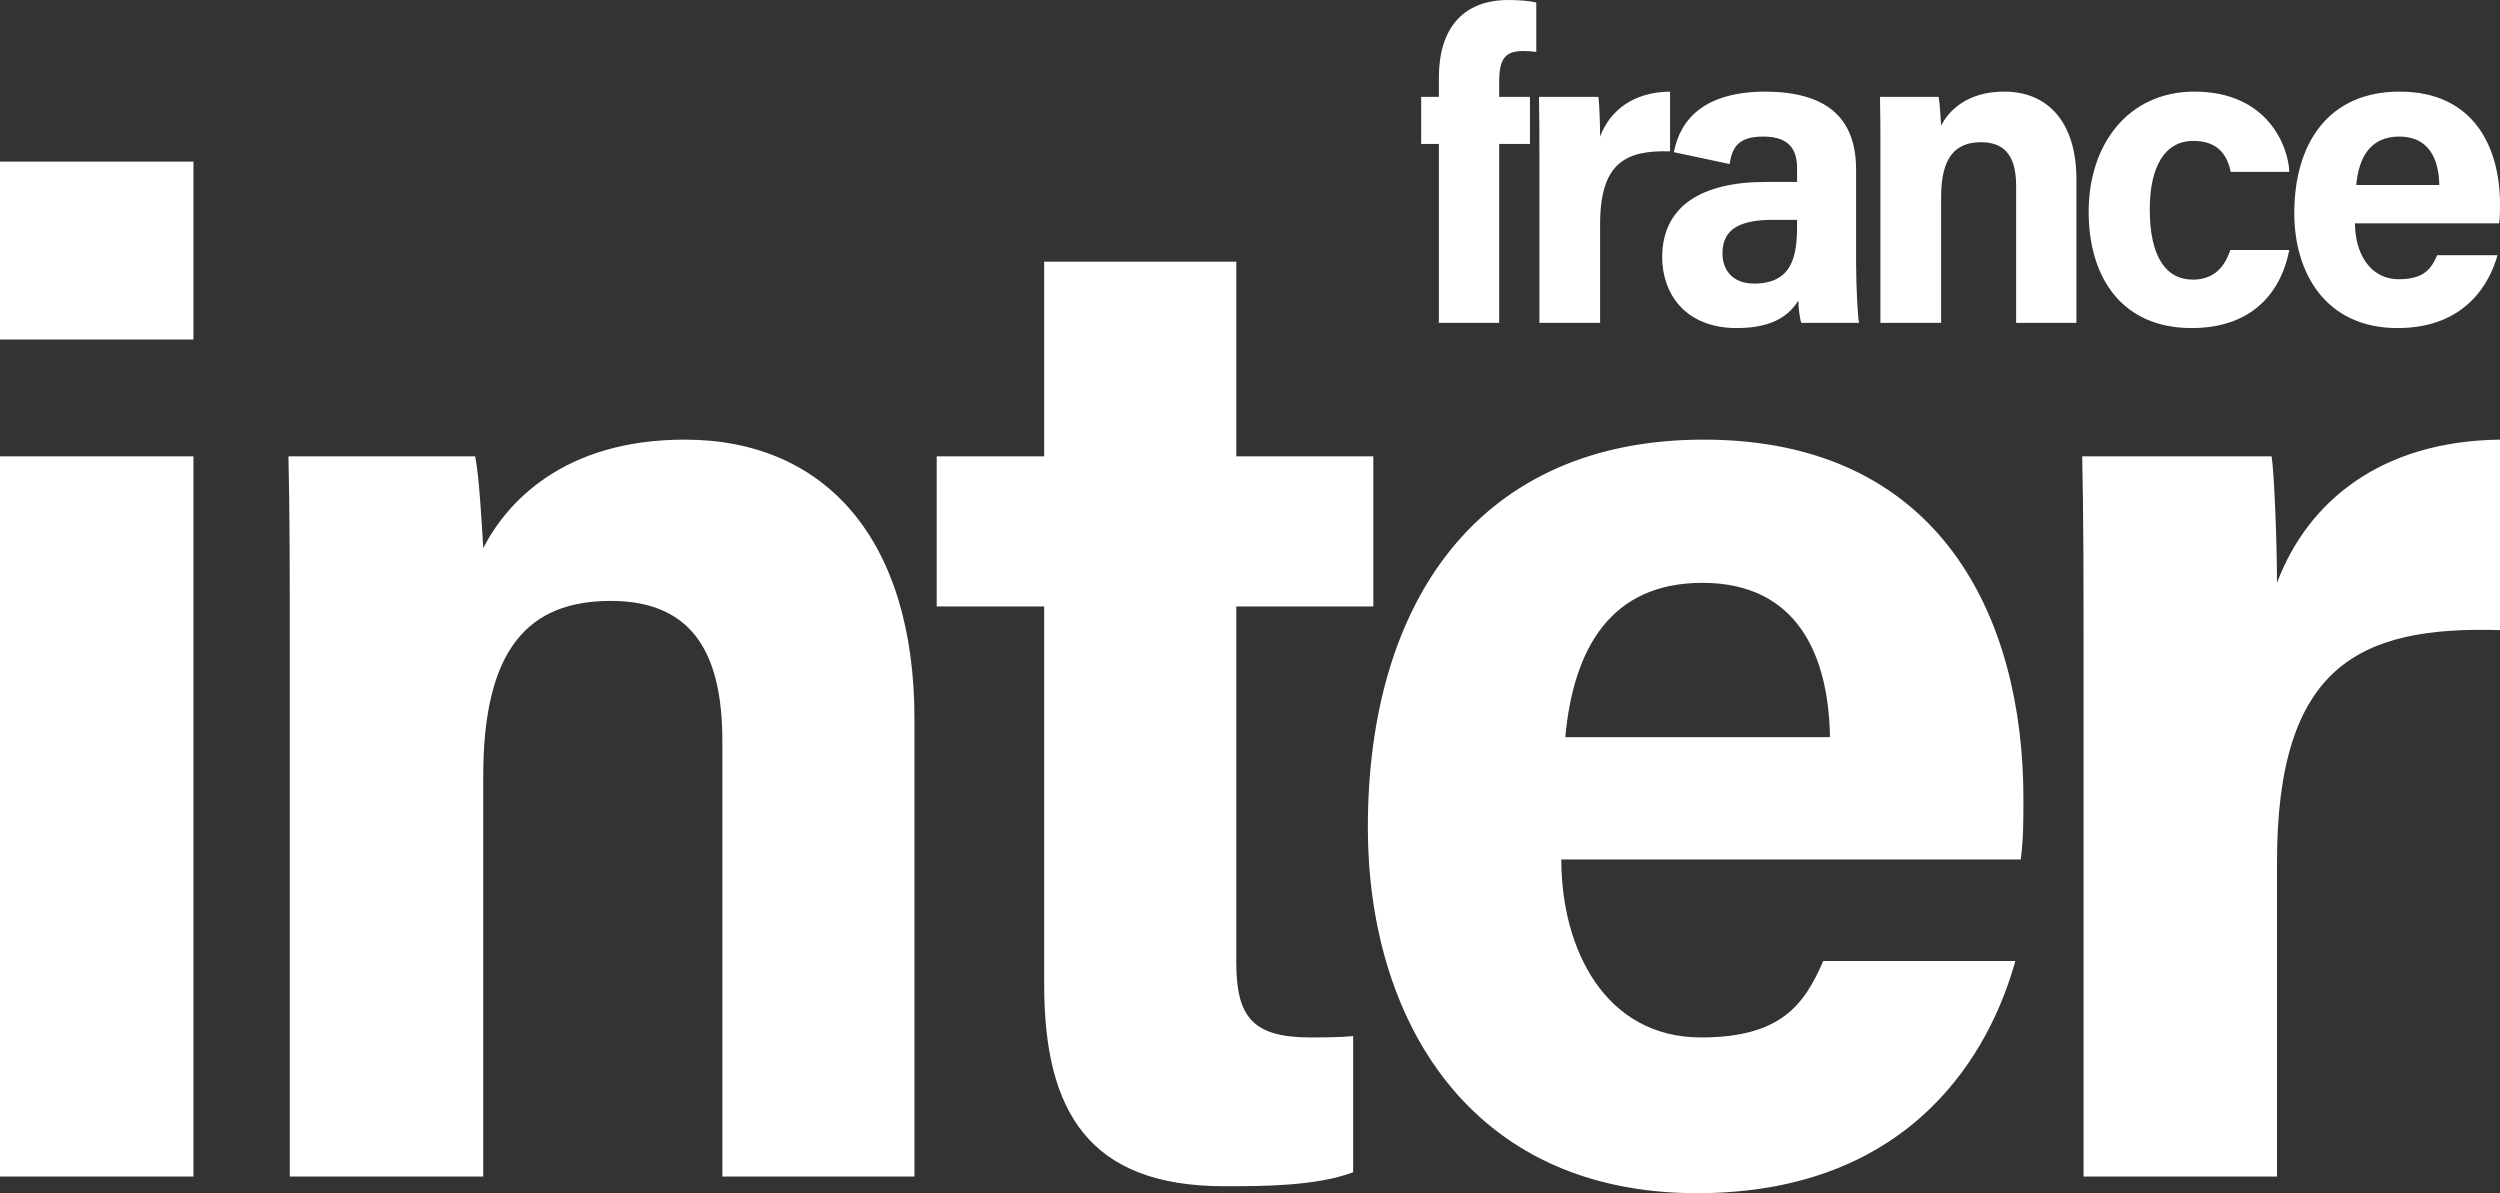 <svg width="88" height="42" viewBox="0 0 88 42" fill="none" xmlns="http://www.w3.org/2000/svg">
<rect x="0" y="0" width="88" height="42" fill="#333333" stroke="none"/>
<path d="M63.257 7.955C63.257 8.998 63.094 9.982 61.744 9.982C60.972 9.982 60.631 9.49 60.631 8.922C60.631 8.154 61.106 7.739 62.397 7.739H63.257V7.955ZM65.335 9.306V5.973C65.335 4.069 64.207 3.24 62.16 3.225C60.051 3.225 59.155 4.144 58.92 5.357L60.883 5.774C60.972 5.19 61.18 4.807 62.07 4.807C63.065 4.807 63.257 5.359 63.257 5.927V6.404H62.16C59.904 6.404 58.509 7.248 58.509 9.06C58.509 10.289 59.281 11.548 61.136 11.548C62.501 11.548 63.02 11.026 63.302 10.58C63.302 10.78 63.346 11.21 63.406 11.364H65.438C65.394 11.179 65.335 10.074 65.335 9.306ZM85.863 6.511C85.848 5.589 85.492 4.807 84.454 4.807C83.445 4.807 83.029 5.528 82.94 6.511H85.863ZM82.895 7.862C82.895 8.86 83.385 9.828 84.439 9.828C85.329 9.828 85.581 9.459 85.789 8.983H87.911C87.644 9.951 86.798 11.548 84.394 11.548C81.857 11.548 80.759 9.598 80.759 7.509C80.759 5.006 81.99 3.225 84.468 3.225C87.095 3.225 88 5.206 88 7.187C88 7.463 88 7.632 87.97 7.862H82.895ZM80.583 8.799C80.331 10.12 79.426 11.548 77.141 11.548C74.752 11.548 73.521 9.843 73.521 7.448C73.521 5.098 74.9 3.225 77.245 3.225C79.827 3.225 80.554 5.16 80.583 6.05H78.521C78.388 5.405 78.031 4.96 77.2 4.96C76.221 4.96 75.672 5.835 75.672 7.371C75.672 9.075 76.266 9.843 77.185 9.843C77.927 9.843 78.313 9.398 78.506 8.799H80.583ZM66.191 5.42C66.191 4.745 66.191 4.008 66.176 3.409H68.238C68.283 3.624 68.312 4.177 68.327 4.423C68.579 3.931 69.203 3.225 70.553 3.225C72.096 3.225 73.09 4.315 73.09 6.311V11.364H70.968V6.557C70.968 5.651 70.687 5.006 69.737 5.006C68.832 5.006 68.327 5.528 68.327 6.941V11.364H66.191L66.191 5.42ZM54.187 5.574C54.187 4.776 54.187 4.085 54.172 3.409H56.264C56.294 3.593 56.324 4.377 56.324 4.807C56.665 3.9 57.481 3.24 58.786 3.225V5.328C57.243 5.282 56.324 5.712 56.324 7.893V11.364H54.187V5.574ZM50.649 11.364V5.067H50.025V3.409H50.649V2.718C50.649 1.075 51.436 1.24489e-06 53.098 1.24489e-06C53.439 1.24489e-06 53.884 0.031 54.077 0.092V1.827C53.958 1.812 53.795 1.796 53.632 1.796C53.009 1.796 52.771 2.027 52.771 2.887V3.409H53.855V5.067H52.771V11.364H50.649ZM73.341 22.963C73.341 20.417 73.341 18.216 73.294 16.062H79.961C80.055 16.65 80.15 19.145 80.15 20.516C81.237 17.628 83.838 15.524 88 15.475V22.18C83.082 22.033 80.15 23.403 80.15 30.353V41.413H73.341V22.963ZM64.415 25.948C64.368 23.011 63.233 20.516 59.923 20.516C56.707 20.516 55.383 22.816 55.099 25.948H64.415ZM54.958 30.254C54.958 33.436 56.518 36.518 59.875 36.518C62.712 36.518 63.516 35.344 64.179 33.827H70.94C70.089 36.91 67.394 42 59.733 42C51.648 42 48.148 35.785 48.148 29.129C48.148 21.152 52.073 15.475 59.97 15.475C68.34 15.475 71.224 21.788 71.224 28.102C71.224 28.982 71.224 29.521 71.13 30.254H54.958ZM32.972 16.062H36.755V9.211H43.517V16.062H48.341V21.348H43.517V33.876C43.517 35.785 44.085 36.518 46.118 36.518C46.496 36.518 47.158 36.518 47.631 36.47V41.265C46.307 41.755 44.463 41.755 43.092 41.755C38.316 41.755 36.755 39.112 36.755 34.658V21.348H32.972V16.062ZM10.2 22.473C10.2 20.32 10.2 17.971 10.153 16.062H16.726C16.868 16.747 16.963 18.509 17.01 19.292C17.814 17.726 19.8 15.475 24.103 15.475C29.021 15.475 32.189 18.95 32.189 25.312V41.413H25.427V26.095C25.427 23.208 24.529 21.152 21.502 21.152C18.618 21.152 17.01 22.816 17.01 27.318V41.413H10.2V22.473ZM0 16.062H6.81V41.413H0V16.062ZM0 11.952V5.688H6.81V11.952H0Z" fill="white"/>
</svg>
